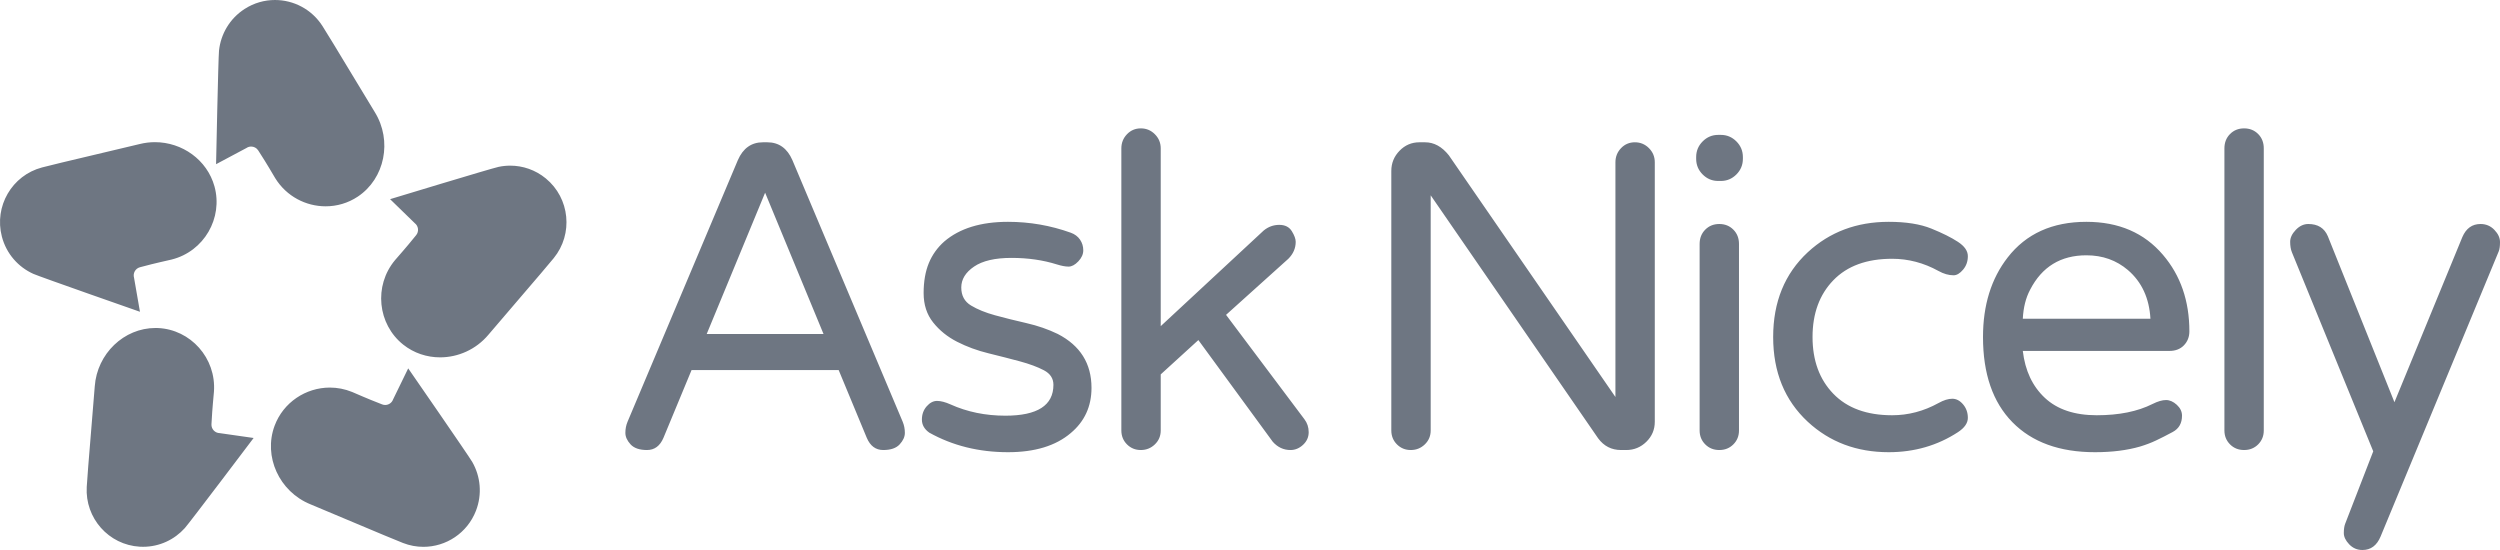 <svg xmlns="http://www.w3.org/2000/svg" width="200" height="44" viewBox="0 0 200 44">
  <path fill="#6E7682" d="M12.394,11.373 C14.57,11.373 16.569,12.786 17.158,14.912 C17.855,17.433 16.331,20.116 13.725,20.764 C13.23,20.887 12.633,20.994 11.194,21.38 C10.828,21.479 10.616,21.862 10.725,22.228 L11.197,24.942 C11.197,24.942 3.196,22.146 2.668,21.909 C1.466,21.368 0.509,20.306 0.149,18.926 C-0.483,16.507 0.957,14.03 3.365,13.395 C4.714,13.039 9.716,11.886 11.175,11.523 C11.582,11.422 11.991,11.373 12.394,11.373 Z M12.437,26.239 C12.503,26.239 12.57,26.241 12.638,26.243 C15.239,26.356 17.308,28.641 17.116,31.332 C17.08,31.843 16.996,32.446 16.917,33.94 C16.897,34.321 17.195,34.642 17.574,34.65 L20.29,35.038 C20.29,35.038 15.171,41.819 14.782,42.251 C13.954,43.171 12.759,43.743 11.444,43.743 C11.357,43.743 11.269,43.741 11.181,43.736 C8.695,43.592 6.796,41.451 6.939,38.953 C7.019,37.555 7.472,32.419 7.58,30.912 C7.767,28.291 9.921,26.239 12.437,26.239 Z M32.656,29.47 C32.656,29.47 37.494,36.457 37.783,36.961 C38.439,38.108 38.591,39.532 38.076,40.861 C37.381,42.652 35.678,43.747 33.873,43.747 C33.329,43.747 32.775,43.648 32.237,43.437 C30.938,42.928 26.217,40.908 24.824,40.339 C22.336,39.324 21.057,36.515 21.967,34.064 C22.663,32.19 24.465,31.006 26.387,31.006 C26.979,31.006 27.582,31.118 28.168,31.357 C28.64,31.55 29.185,31.816 30.575,32.353 C30.655,32.384 30.736,32.398 30.816,32.398 C31.093,32.398 31.353,32.224 31.451,31.945 L32.656,29.47 Z M40.816,13.252 C41.819,13.252 42.828,13.587 43.665,14.275 C45.592,15.859 45.876,18.713 44.299,20.65 C43.416,21.733 40.045,25.621 39.076,26.776 C38.078,27.967 36.639,28.588 35.208,28.588 C34.159,28.588 33.115,28.255 32.253,27.567 C30.214,25.939 29.877,22.869 31.607,20.805 C31.935,20.413 32.355,19.974 33.293,18.812 C33.533,18.516 33.48,18.081 33.178,17.85 L31.207,15.933 C31.207,15.933 39.316,13.469 39.883,13.35 C40.19,13.285 40.502,13.252 40.816,13.252 Z M21.998,0 C23.482,0 24.935,0.735 25.797,2.083 C26.55,3.261 29.187,7.684 29.982,8.967 C31.401,11.257 30.792,14.285 28.622,15.73 C27.837,16.253 26.942,16.505 26.052,16.505 C24.482,16.505 22.927,15.721 22.021,14.259 C21.752,13.823 21.467,13.286 20.656,12.031 C20.527,11.831 20.312,11.724 20.092,11.724 C19.96,11.724 19.826,11.763 19.709,11.844 L17.286,13.135 C17.286,13.135 17.46,4.625 17.521,4.047 C17.662,2.732 18.372,1.489 19.566,0.719 C20.32,0.232 21.164,0 21.998,0 Z M72.216,33.742 C72.331,34.02 72.389,34.316 72.389,34.628 C72.389,34.941 72.251,35.249 71.973,35.55 C71.697,35.851 71.258,36.002 70.658,36.002 C70.058,36.002 69.62,35.678 69.343,35.029 L67.093,29.604 L55.325,29.604 L53.076,35.029 C52.799,35.678 52.36,36.002 51.761,36.002 C51.16,36.002 50.722,35.851 50.445,35.55 C50.169,35.249 50.03,34.941 50.03,34.628 C50.03,34.316 50.087,34.02 50.203,33.742 L59.029,12.808 C59.444,11.858 60.113,11.383 61.036,11.383 L61.383,11.383 C62.305,11.383 62.975,11.858 63.39,12.808 L72.216,33.742 Z M65.882,26.718 L61.209,15.416 L56.537,26.718 L65.882,26.718 Z M80.432,33.255 C82.993,33.255 84.274,32.432 84.274,30.786 C84.274,30.276 84.02,29.888 83.512,29.621 C83.005,29.355 82.364,29.117 81.592,28.908 C80.818,28.7 79.982,28.486 79.082,28.265 C78.182,28.045 77.346,27.738 76.573,27.344 C75.8,26.95 75.159,26.434 74.652,25.796 C74.144,25.159 73.89,24.377 73.89,23.449 C73.89,22.522 74.029,21.722 74.306,21.049 C74.583,20.378 74.998,19.798 75.552,19.311 C76.775,18.268 78.471,17.746 80.64,17.746 C82.37,17.746 84.043,18.036 85.659,18.616 C85.981,18.732 86.229,18.917 86.403,19.172 C86.576,19.427 86.662,19.711 86.662,20.024 C86.662,20.337 86.529,20.632 86.264,20.911 C85.999,21.188 85.739,21.328 85.485,21.328 C85.231,21.328 84.92,21.27 84.551,21.154 C83.443,20.806 82.232,20.632 80.917,20.632 C79.601,20.632 78.603,20.864 77.923,21.328 C77.242,21.792 76.902,22.348 76.902,22.997 C76.902,23.646 77.161,24.127 77.681,24.44 C78.2,24.753 78.84,25.013 79.601,25.222 C80.363,25.431 81.199,25.64 82.111,25.848 C83.022,26.057 83.859,26.347 84.62,26.717 C86.42,27.645 87.32,29.082 87.32,31.029 C87.32,32.513 86.766,33.719 85.659,34.646 C84.459,35.666 82.786,36.176 80.64,36.176 C78.309,36.176 76.21,35.654 74.341,34.611 C73.948,34.333 73.752,33.985 73.752,33.568 C73.752,33.151 73.879,32.798 74.133,32.507 C74.386,32.218 74.664,32.073 74.964,32.073 C75.263,32.073 75.621,32.166 76.037,32.351 C77.374,32.954 78.84,33.255 80.432,33.255 Z M104.349,33.533 C104.579,33.835 104.695,34.182 104.695,34.576 C104.695,34.971 104.544,35.306 104.245,35.585 C103.945,35.863 103.61,36.002 103.241,36.002 C102.687,36.002 102.214,35.782 101.822,35.342 L95.869,27.205 L92.858,29.951 L92.858,34.437 C92.858,34.878 92.702,35.249 92.39,35.55 C92.079,35.851 91.704,36.002 91.266,36.002 C90.827,36.002 90.458,35.851 90.158,35.55 C89.858,35.249 89.708,34.878 89.708,34.437 L89.708,11.87 C89.708,11.429 89.858,11.052 90.158,10.739 C90.458,10.426 90.827,10.27 91.266,10.27 C91.704,10.27 92.079,10.426 92.39,10.739 C92.702,11.052 92.858,11.429 92.858,11.87 L92.858,26.092 L101.096,18.441 C101.464,18.14 101.879,17.989 102.341,17.989 C102.803,17.989 103.137,18.158 103.345,18.493 C103.553,18.83 103.656,19.114 103.656,19.346 C103.656,19.856 103.46,20.308 103.068,20.702 L98.084,25.188 L104.349,33.533 Z M130.791,11.383 C131.229,11.383 131.605,11.539 131.916,11.852 C132.228,12.165 132.383,12.542 132.383,12.982 L132.383,33.742 C132.383,34.368 132.159,34.901 131.709,35.342 C131.259,35.782 130.722,36.002 130.099,36.002 L129.684,36.002 C128.922,36.002 128.311,35.689 127.85,35.063 L114.455,15.625 L114.455,34.437 C114.455,34.878 114.299,35.249 113.987,35.55 C113.676,35.851 113.301,36.002 112.863,36.002 C112.424,36.002 112.055,35.851 111.755,35.55 C111.455,35.249 111.305,34.878 111.305,34.437 L111.305,13.678 C111.305,13.052 111.524,12.513 111.963,12.061 C112.401,11.609 112.932,11.383 113.555,11.383 L114.005,11.383 C114.72,11.383 115.355,11.73 115.908,12.426 L129.234,31.76 L129.234,12.982 C129.234,12.542 129.384,12.165 129.684,11.852 C129.983,11.539 130.353,11.383 130.791,11.383 Z M136.42,18.372 C136.719,18.071 137.094,17.92 137.544,17.92 C137.994,17.92 138.369,18.071 138.669,18.372 C138.969,18.674 139.119,19.056 139.119,19.52 L139.119,34.437 C139.119,34.878 138.969,35.249 138.669,35.55 C138.369,35.851 137.994,36.002 137.544,36.002 C137.094,36.002 136.719,35.851 136.42,35.55 C136.119,35.249 135.97,34.878 135.97,34.437 L135.97,19.52 C135.97,19.056 136.119,18.674 136.42,18.372 Z M139.431,12.704 C139.431,13.191 139.258,13.608 138.912,13.956 C138.565,14.303 138.15,14.477 137.666,14.477 L137.458,14.477 C136.973,14.477 136.558,14.303 136.212,13.956 C135.866,13.608 135.693,13.191 135.693,12.704 L135.693,12.565 C135.693,12.078 135.866,11.661 136.212,11.313 C136.558,10.965 136.973,10.791 137.458,10.791 L137.666,10.791 C138.15,10.791 138.565,10.965 138.912,11.313 C139.258,11.661 139.431,12.078 139.431,12.565 L139.431,12.704 Z M151.371,33.22 C152.663,33.22 153.898,32.896 155.075,32.246 C155.49,32.015 155.859,31.899 156.183,31.899 C156.505,31.899 156.794,32.05 157.048,32.351 C157.302,32.653 157.428,33.012 157.428,33.429 C157.428,33.846 157.163,34.228 156.632,34.576 C154.994,35.643 153.148,36.176 151.094,36.176 C148.533,36.176 146.375,35.365 144.622,33.742 C142.776,32.026 141.853,29.766 141.853,26.961 C141.853,24.156 142.776,21.896 144.622,20.18 C146.375,18.558 148.533,17.746 151.094,17.746 C152.479,17.746 153.615,17.926 154.504,18.285 C155.392,18.645 156.101,18.998 156.632,19.346 C157.163,19.693 157.428,20.076 157.428,20.493 C157.428,20.91 157.302,21.27 157.048,21.571 C156.794,21.873 156.54,22.023 156.286,22.023 C155.894,22.023 155.49,21.907 155.075,21.675 C153.898,21.027 152.663,20.702 151.371,20.702 C149.34,20.702 147.772,21.276 146.664,22.423 C145.556,23.57 145.003,25.083 145.003,26.961 C145.003,28.839 145.556,30.351 146.664,31.499 C147.772,32.646 149.34,33.22 151.371,33.22 Z M163.589,31.829 C164.581,32.757 165.965,33.22 167.743,33.22 C169.519,33.22 171.008,32.919 172.207,32.316 C172.623,32.108 172.98,32.003 173.281,32.003 C173.58,32.003 173.869,32.131 174.146,32.386 C174.423,32.641 174.561,32.931 174.561,33.255 C174.561,33.858 174.313,34.293 173.817,34.559 C173.32,34.826 172.877,35.052 172.484,35.237 C172.092,35.423 171.665,35.585 171.204,35.724 C170.165,36.025 168.965,36.176 167.604,36.176 C164.766,36.176 162.562,35.376 160.993,33.777 C159.424,32.177 158.64,29.905 158.64,26.961 C158.64,24.411 159.298,22.29 160.613,20.598 C162.089,18.697 164.189,17.746 166.912,17.746 C169.496,17.746 171.538,18.627 173.038,20.389 C174.445,22.035 175.15,24.075 175.15,26.509 C175.15,26.949 175.005,27.321 174.717,27.622 C174.428,27.923 174.042,28.074 173.557,28.074 L161.824,28.074 C162.008,29.65 162.597,30.902 163.589,31.829 Z M166.912,20.424 C164.858,20.424 163.358,21.34 162.413,23.171 C162.066,23.82 161.87,24.596 161.824,25.5 L172.035,25.5 C171.942,23.855 171.342,22.557 170.235,21.606 C169.311,20.818 168.204,20.424 166.912,20.424 Z M178.403,10.722 C178.702,10.421 179.078,10.27 179.528,10.27 C179.978,10.27 180.352,10.421 180.653,10.722 C180.952,11.023 181.102,11.406 181.102,11.869 L181.102,34.437 C181.102,34.878 180.952,35.249 180.653,35.55 C180.352,35.851 179.978,36.002 179.528,36.002 C179.078,36.002 178.702,35.851 178.403,35.55 C178.103,35.249 177.953,34.878 177.953,34.437 L177.953,11.869 C177.953,11.406 178.103,11.023 178.403,10.722 Z M199.55,18.389 C199.85,18.702 200,19.027 200,19.363 C200,19.699 199.965,19.949 199.897,20.111 L190.447,42.922 C190.147,43.64 189.663,44 188.994,44 C188.578,44 188.226,43.849 187.938,43.548 C187.65,43.246 187.505,42.945 187.505,42.644 C187.505,42.342 187.54,42.099 187.609,41.913 L189.859,36.106 L183.352,20.18 C183.26,19.949 183.213,19.67 183.213,19.346 C183.213,19.021 183.363,18.702 183.664,18.389 C183.963,18.076 184.298,17.92 184.667,17.92 C185.429,17.92 185.948,18.245 186.225,18.893 L191.555,32.177 L196.989,18.963 C197.289,18.268 197.773,17.92 198.443,17.92 C198.881,17.92 199.25,18.076 199.55,18.389 Z"/>
</svg>
